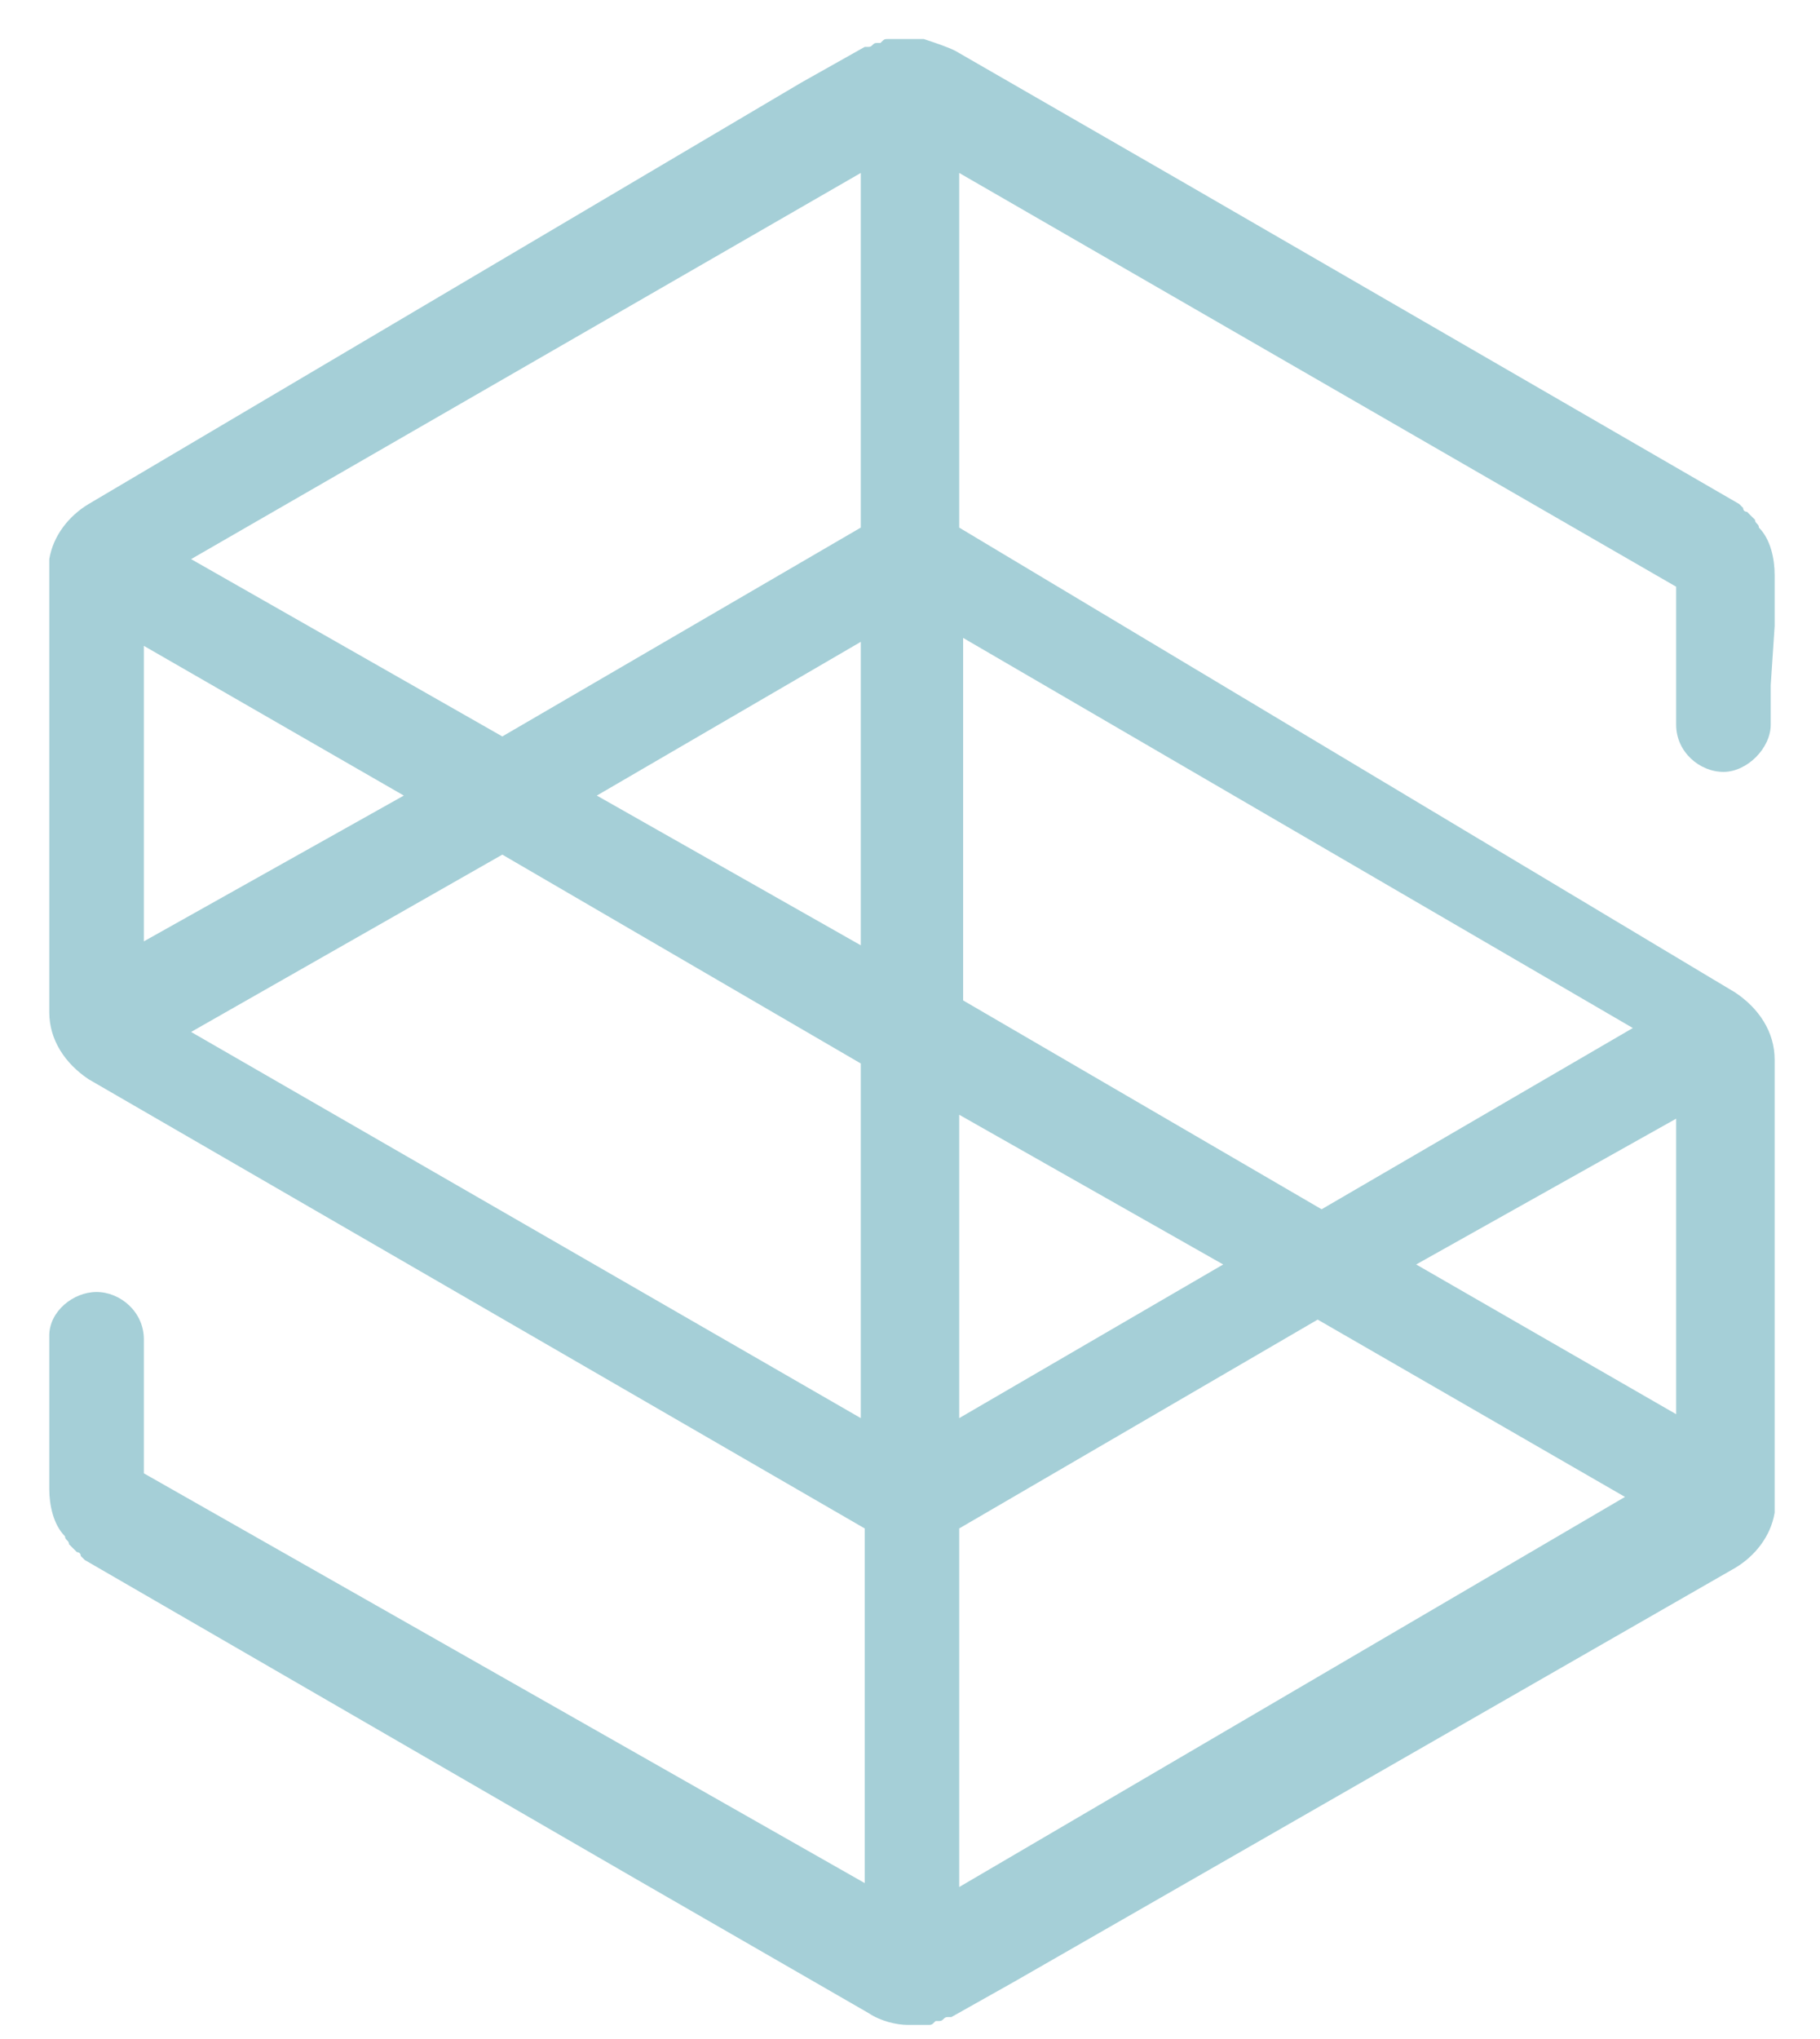 <svg width="25" height="28" viewBox="0 0 25 28" fill="none" xmlns="http://www.w3.org/2000/svg">
<path d="M24.377 8.598V7.895C24.377 7.678 24.323 7.408 24.161 7.245C24.161 7.191 24.107 7.191 24.107 7.137L24.052 7.083C24.052 7.083 24.052 7.083 23.998 7.029C23.998 7.029 23.944 7.029 23.944 6.975L23.89 6.921L16.315 2.538L13.122 0.698C13.014 0.644 12.852 0.59 12.689 0.536H12.635C12.581 0.536 12.581 0.536 12.527 0.536C12.473 0.536 12.473 0.536 12.419 0.536H12.365C12.311 0.536 12.311 0.536 12.257 0.536C12.257 0.536 12.257 0.536 12.202 0.536C12.148 0.536 12.148 0.536 12.094 0.59C12.094 0.59 12.094 0.59 12.04 0.59C11.986 0.59 11.986 0.644 11.932 0.644C11.932 0.644 11.932 0.644 11.878 0.644L11.012 1.131L1.218 6.921C0.948 7.083 0.731 7.353 0.677 7.678C0.677 7.678 0.677 7.678 0.677 7.732V7.786V7.84V13.901C0.677 14.28 0.893 14.604 1.218 14.821L11.878 20.989V25.859L1.976 20.232V19.69V18.933V18.879V18.392C1.976 18.013 1.651 17.742 1.326 17.742C1.002 17.742 0.677 18.013 0.677 18.338C0.677 18.392 0.677 18.392 0.677 18.446V18.608V19.745V20.448C0.677 20.664 0.731 20.935 0.893 21.097C0.893 21.151 0.948 21.151 0.948 21.206L1.002 21.26C1.002 21.26 1.002 21.26 1.056 21.314C1.056 21.314 1.11 21.314 1.11 21.368L1.164 21.422L8.739 25.805L11.932 27.645C12.094 27.753 12.311 27.807 12.473 27.807H12.527H12.581C12.635 27.807 12.635 27.807 12.689 27.807H12.743C12.798 27.807 12.798 27.807 12.852 27.753C12.852 27.753 12.852 27.753 12.906 27.753C12.96 27.753 12.96 27.699 13.014 27.699C13.014 27.699 13.014 27.699 13.068 27.699L13.934 27.212L23.836 21.53C24.107 21.368 24.323 21.097 24.377 20.773C24.377 20.773 24.377 20.773 24.377 20.718V20.664V20.61V14.55C24.377 14.171 24.161 13.847 23.836 13.63L13.176 7.245V2.375L23.024 8.057V8.598V9.41V9.734V9.897V9.951C23.024 10.329 23.349 10.6 23.674 10.6C23.998 10.6 24.323 10.275 24.323 9.951V9.897V9.734V9.41L24.377 8.598ZM1.976 12.927V8.869L5.547 10.925L1.976 12.927ZM11.824 19.474L2.625 14.171L6.9 11.736L11.824 14.604V19.474ZM11.824 12.981L8.198 10.925L11.824 8.814V12.981ZM11.824 7.245L6.9 10.113L2.625 7.678L11.824 2.375V7.245ZM13.176 15.308L16.802 17.364L13.176 19.474V15.308ZM13.176 25.913V20.989L18.1 18.121L22.321 20.556L13.176 25.913ZM23.024 15.362V19.42L19.453 17.364L23.024 15.362ZM22.429 14.117L18.154 16.606L13.23 13.738V8.76L22.429 14.117Z" fill="#A5CFD7"/>
</svg>
